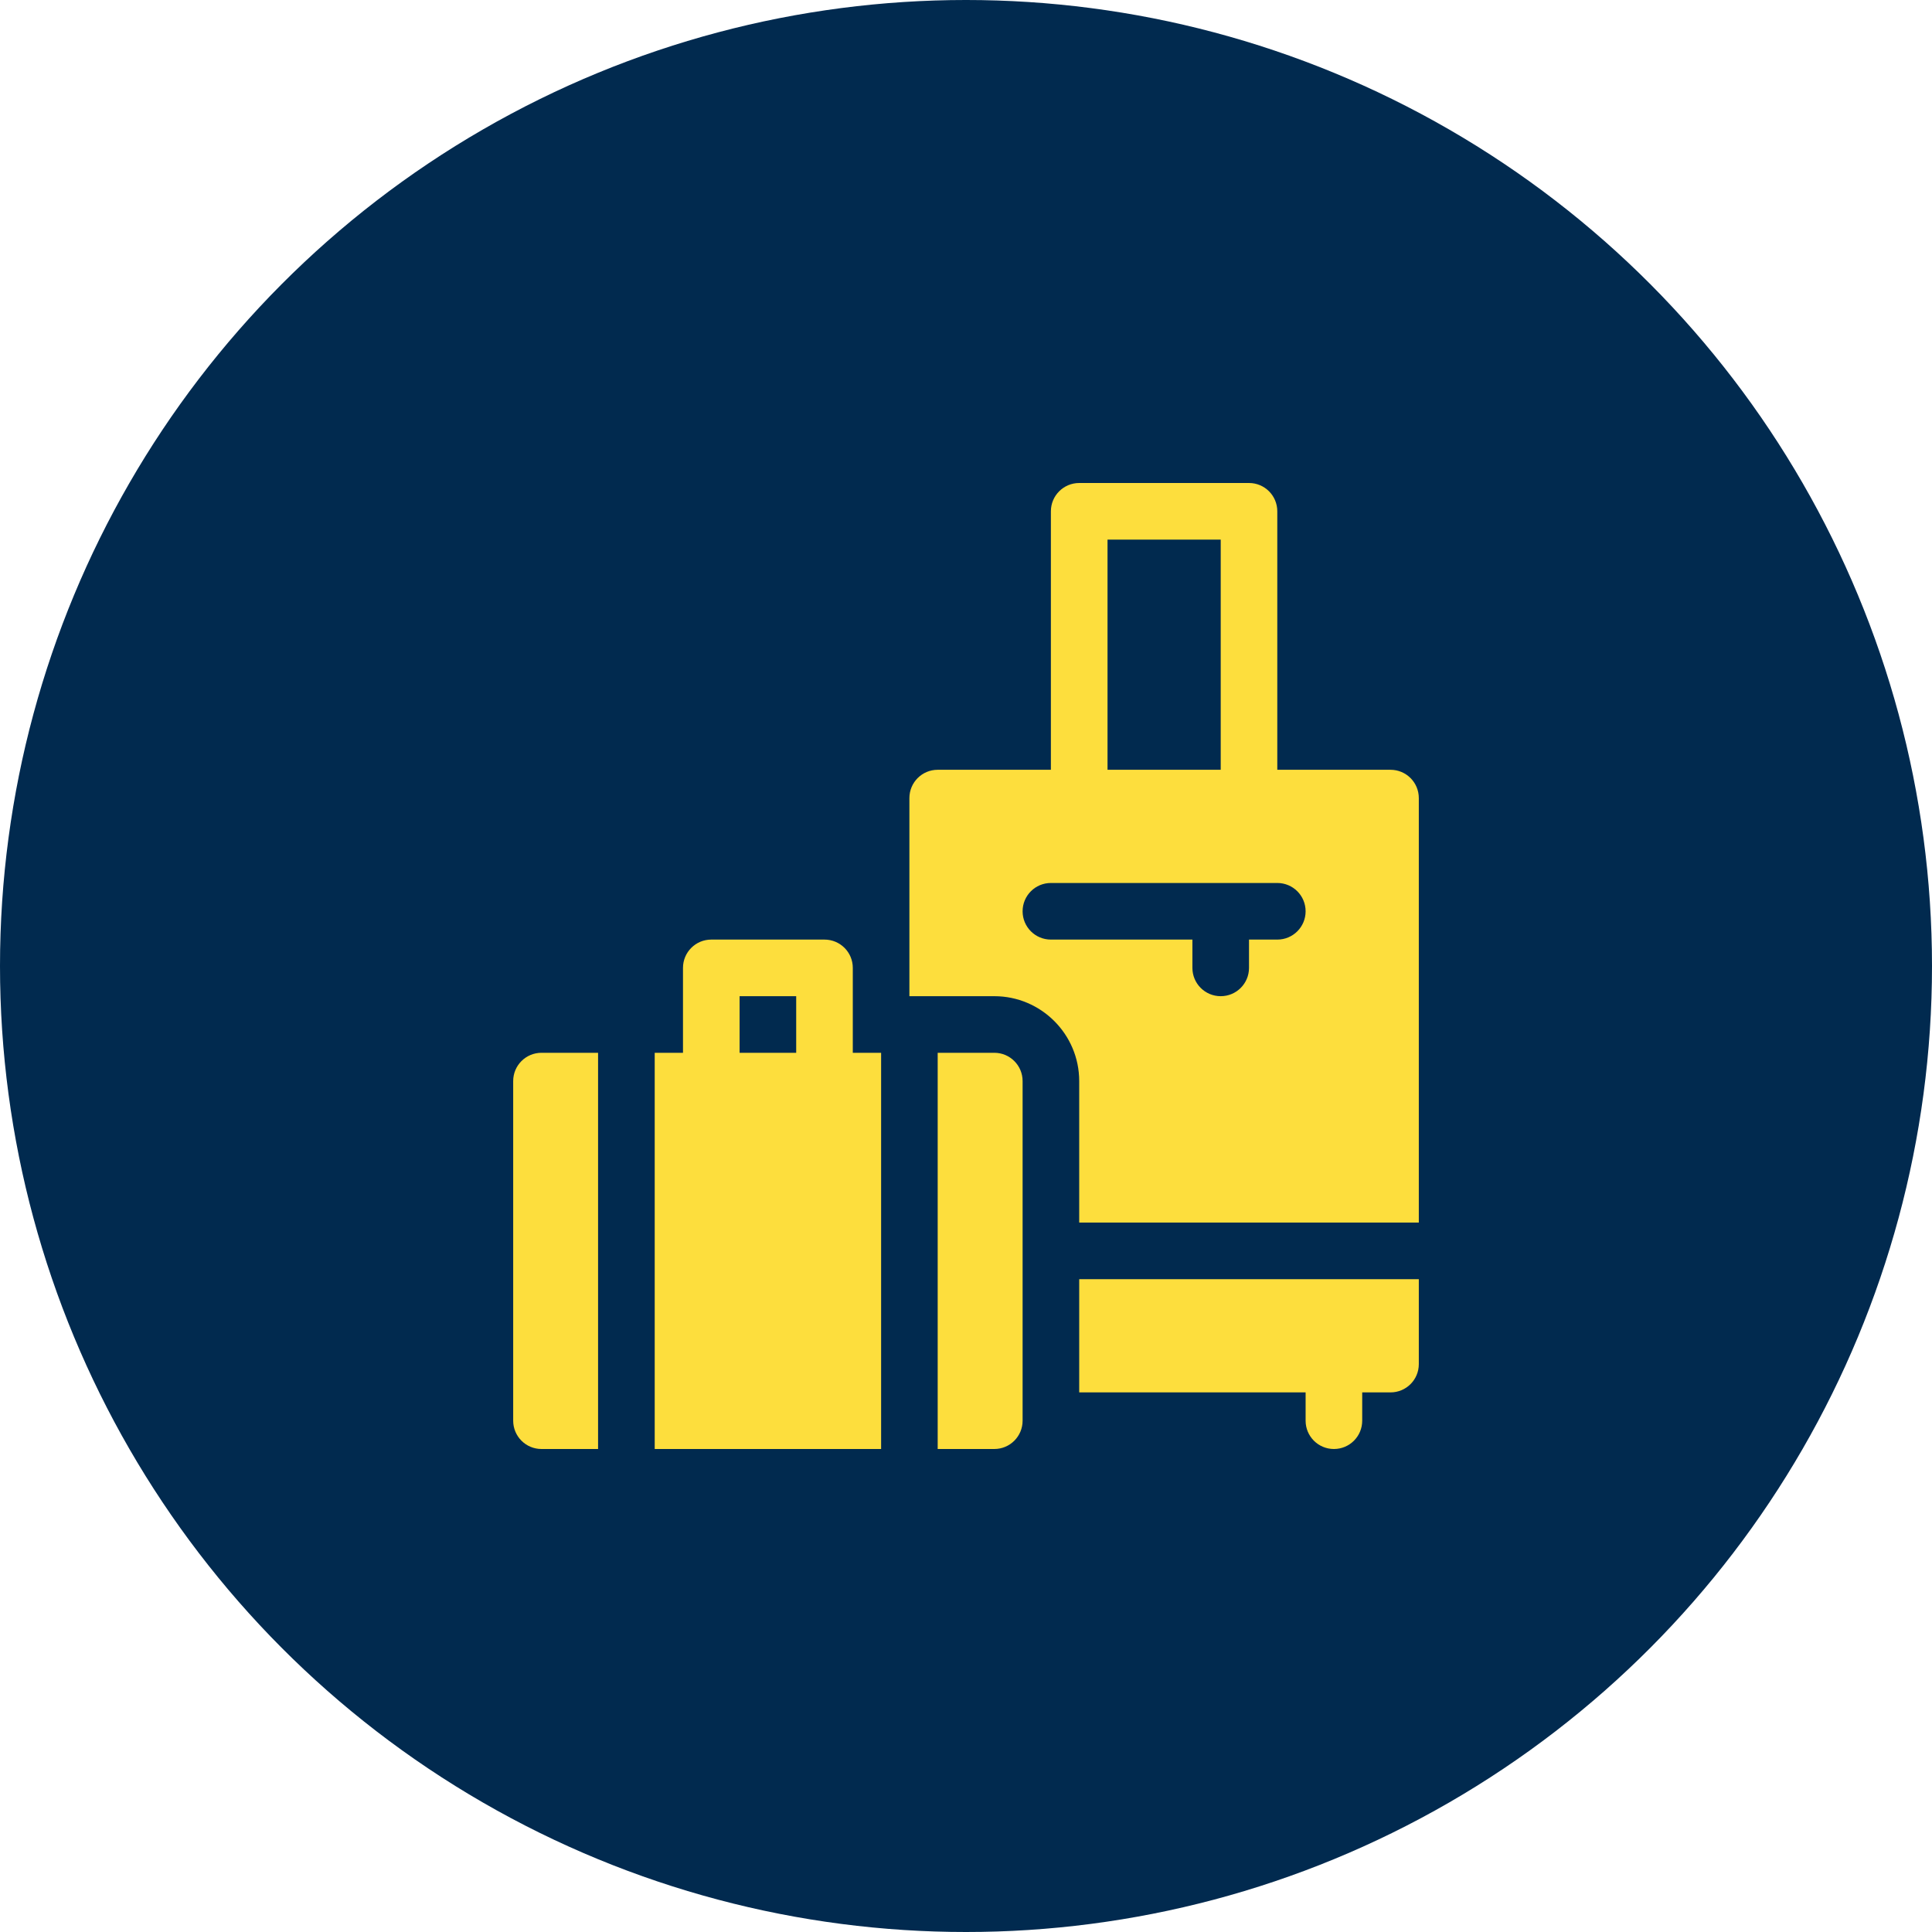 <?xml version="1.0" encoding="UTF-8"?>
<svg xmlns="http://www.w3.org/2000/svg" width="64" height="64" viewBox="0 0 64 64" fill="none">
  <circle cx="32" cy="32" r="32" fill="#012A4F"></circle>
  <path d="M27.312 31.125H23.562C23.044 31.125 22.625 31.544 22.625 32.062V34.875H21.688V48H29.188V34.875H28.25V32.062C28.25 31.544 27.831 31.125 27.312 31.125ZM24.5 33H26.375V34.875H24.5V33Z" fill="#FDDE3D"></path>
  <path d="M41.375 16H35.75C35.232 16 34.812 16.419 34.812 16.938V25.5H31.062C30.544 25.5 30.125 25.919 30.125 26.438V33H32.938C34.488 33 35.75 34.262 35.75 35.812V40.5H47V26.438C47 25.919 46.581 25.5 46.062 25.5H42.312V16.938C42.312 16.419 41.893 16 41.375 16ZM36.688 17.875H40.438V25.5H36.688V17.875ZM43.25 30.188C43.25 30.706 42.831 31.125 42.312 31.125H41.375V32.062C41.375 32.581 40.956 33 40.438 33C39.919 33 39.5 32.581 39.5 32.062V31.125H34.812C34.294 31.125 33.875 30.706 33.875 30.188C33.875 29.669 34.294 29.25 34.812 29.25H42.312C42.831 29.25 43.25 29.669 43.25 30.188Z" fill="#FDDE3D"></path>
  <path d="M44.188 48C44.706 48 45.125 47.581 45.125 47.062V46.125H46.062C46.581 46.125 47 45.706 47 45.188V42.375H35.75V46.125H43.25V47.062C43.25 47.581 43.669 48 44.188 48Z" fill="#FDDE3D"></path>
  <path d="M19.812 48V34.875H17.938C17.419 34.875 17 35.294 17 35.812V47.062C17 47.581 17.419 48 17.938 48H19.812Z" fill="#FDDE3D"></path>
  <path d="M31.062 34.875V48H32.938C33.456 48 33.875 47.581 33.875 47.062V35.812C33.875 35.294 33.456 34.875 32.938 34.875H31.062Z" fill="#FDDE3D"></path>
</svg>
